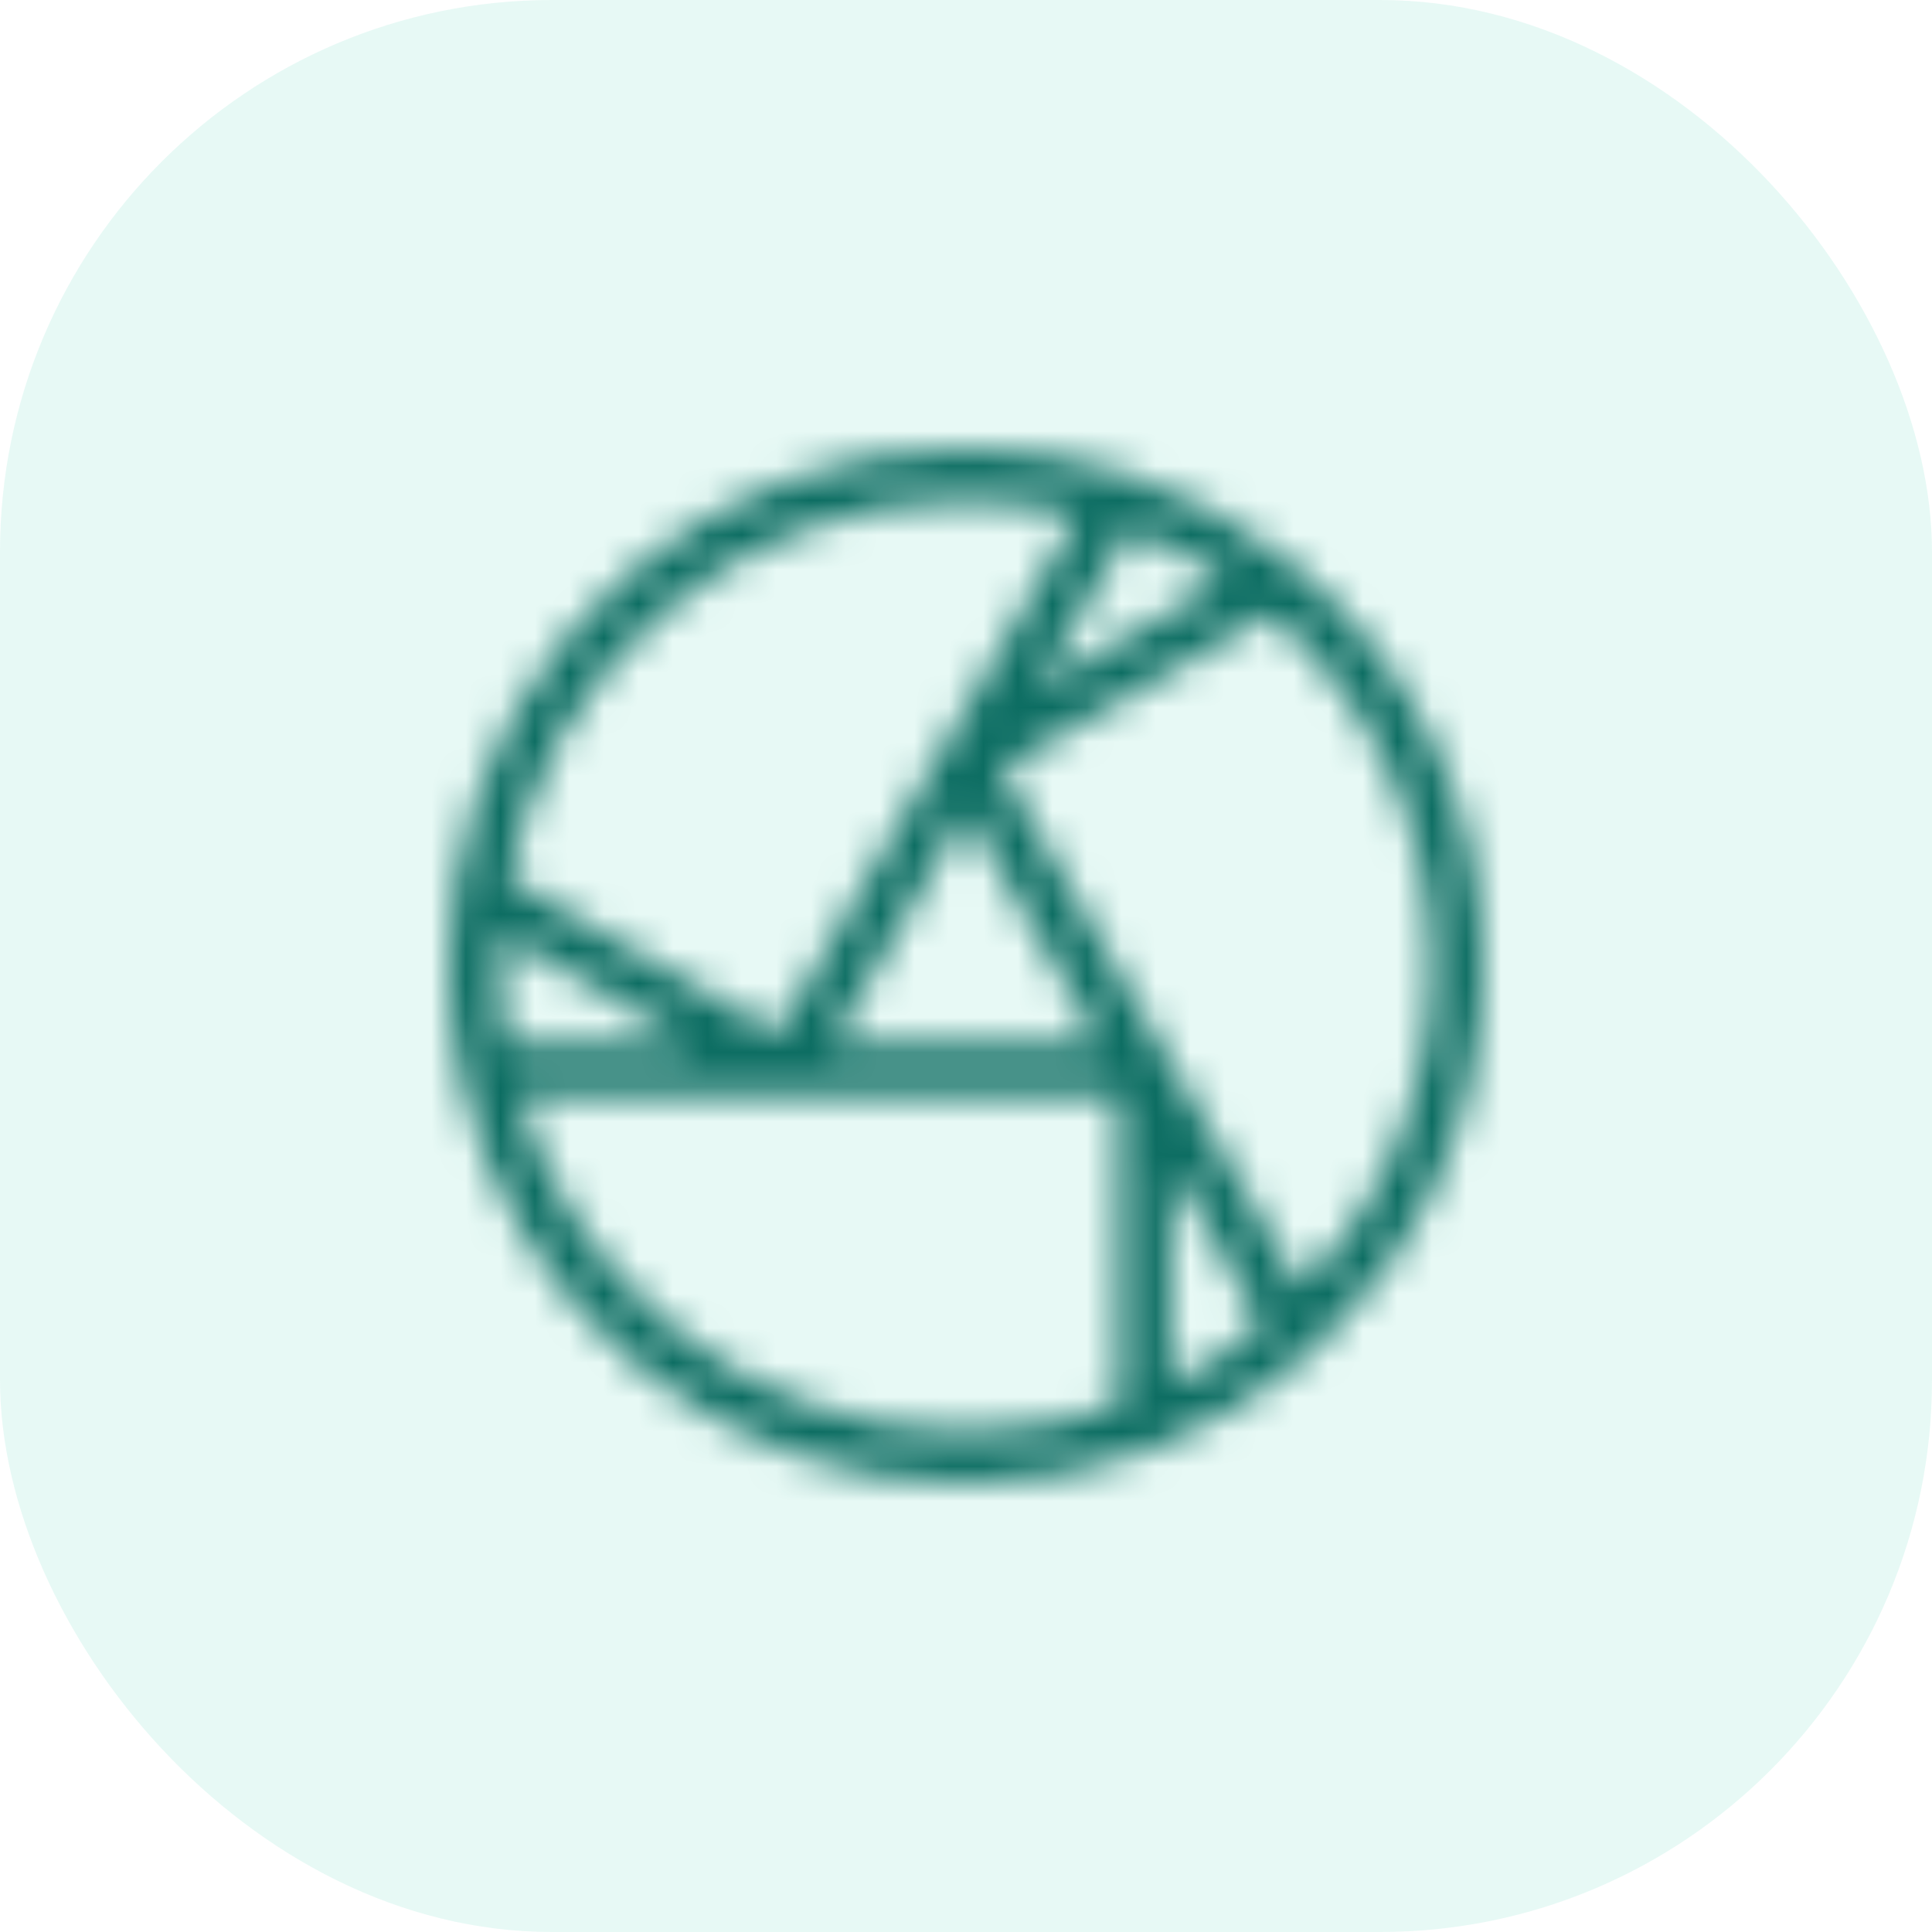 <svg width="56" height="56" viewBox="0 0 56 56" fill="none" xmlns="http://www.w3.org/2000/svg">
<g clip-path="url(#clip0_4018_44277)">
<rect width="56" height="56" rx="16" fill="#02C097" fill-opacity="0.095"/>
<mask id="mask0_4018_44277" style="mask-type:alpha" maskUnits="userSpaceOnUse" x="9" y="9" width="38" height="38">
<path d="M13.911 25.851C14.947 19.001 20.86 13.75 28 13.75C29.529 13.75 31.001 13.991 32.381 14.436M13.911 25.851L21.955 30.495C22.433 30.771 23.045 30.608 23.321 30.129L28 22.025M13.911 25.851C13.805 26.552 13.75 27.27 13.75 28C13.75 29.029 13.859 30.032 14.066 30.999M32.381 14.436C34.044 14.973 35.574 15.807 36.907 16.876M32.381 14.436L28.006 22.015M36.907 16.876C40.164 19.487 42.25 23.5 42.25 28C42.25 32.194 40.438 35.965 37.554 38.573M36.907 16.876L28.006 22.015M37.554 38.573C36.285 39.721 34.807 40.643 33.185 41.277M37.554 38.573L33.185 31.006M14.066 30.999C15.443 37.429 21.159 42.25 28 42.25C29.829 42.25 31.578 41.905 33.185 41.277M14.066 30.999H33.181M33.185 41.277V31.006M28 22.025V22.025C27.998 22.022 27.999 22.018 28.002 22.017L28.006 22.015M28 22.025L28.006 22.015M28 22.025L33.181 30.999M33.181 30.999L33.185 31.006M33.181 30.999V30.999C33.183 30.999 33.185 31.001 33.185 31.003V31.006" stroke="black" stroke-width="1.5" stroke-miterlimit="1.5" stroke-linecap="round" stroke-linejoin="round"/>
</mask>
<g mask="url(#mask0_4018_44277)">
<rect x="9" y="9" width="38" height="38" fill="#0C6D62"/>
</g>
</g>
<defs>
<clipPath id="clip0_4018_44277">
<rect width="56" height="56" fill="white"/>
</clipPath>
</defs>
</svg>
